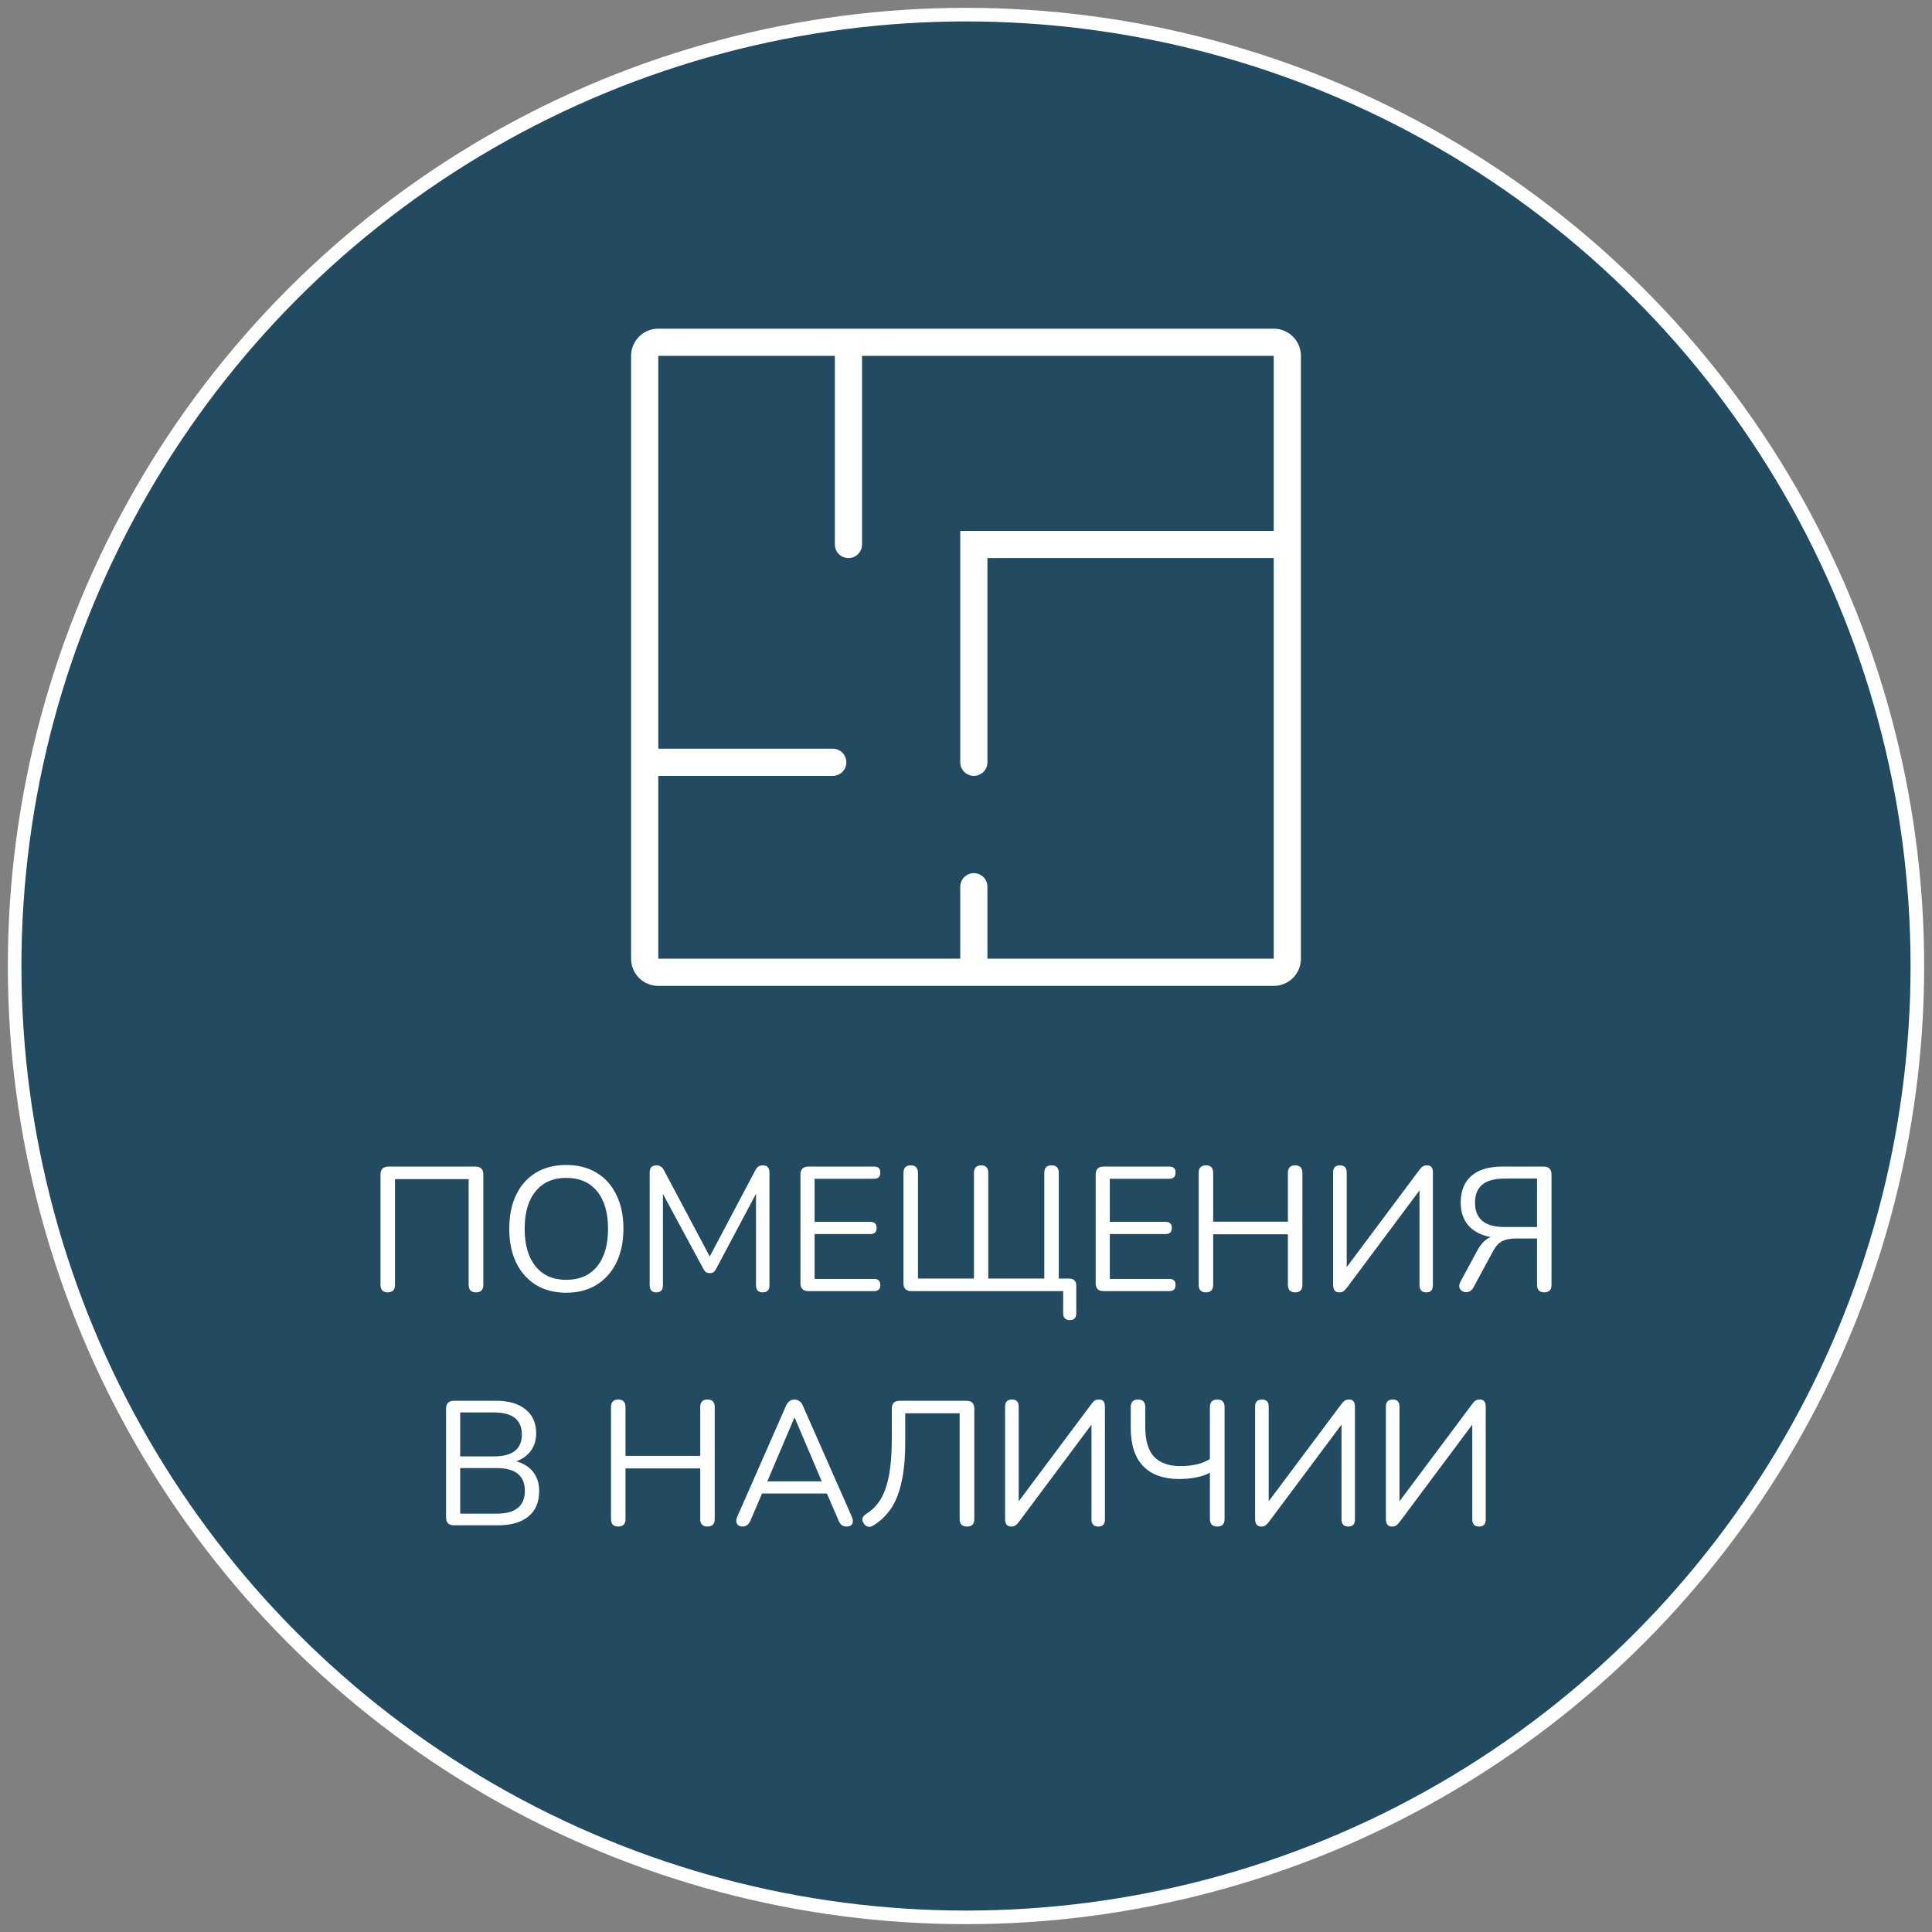 <?xml version="1.0" encoding="UTF-8"?> <svg xmlns="http://www.w3.org/2000/svg" width="132" height="132" viewBox="0 0 132 132" fill="none"><rect x="0" y="0" width="132" height="132" fill="#808080" stroke="none"/> <circle cx="66" cy="66" r="65" fill="#224B61" stroke="white" stroke-width="0.929"></circle> <path d="M56.897 53.01C57.41 53.01 57.826 52.594 57.826 52.082C57.826 51.569 57.41 51.153 56.897 51.153V53.01ZM57.04 37.201C57.04 37.714 57.455 38.13 57.968 38.13C58.481 38.13 58.897 37.714 58.897 37.201H57.04ZM66.535 37.201V36.273H65.607V37.201H66.535ZM65.607 52.082C65.607 52.594 66.023 53.01 66.535 53.01C67.048 53.01 67.464 52.594 67.464 52.082H65.607ZM67.464 60.585C67.464 60.072 67.048 59.656 66.535 59.656C66.023 59.656 65.607 60.072 65.607 60.585H67.464ZM43.118 24.313V52.082H44.975V24.313H43.118ZM43.118 52.082V65.502H44.975V52.082H43.118ZM44.046 53.01H56.897V51.153H44.046V53.01ZM87.025 22.456H57.968V24.313H87.025V22.456ZM57.968 22.456H44.975V24.313H57.968V22.456ZM57.04 23.384V37.201H58.897V23.384H57.04ZM88.882 65.502V37.201H87.025V65.502H88.882ZM88.882 37.201V24.313H87.025V37.201H88.882ZM87.954 36.273H66.535V38.13H87.954V36.273ZM65.607 37.201V52.082H67.464V37.201H65.607ZM44.975 67.359H66.535V65.502H44.975V67.359ZM66.535 67.359H87.025V65.502H66.535V67.359ZM65.607 60.585V66.43H67.464V60.585H65.607ZM44.975 24.313L44.975 24.313V22.456C43.949 22.456 43.118 23.287 43.118 24.313H44.975ZM87.025 24.313L87.025 24.313H88.882C88.882 23.287 88.051 22.456 87.025 22.456V24.313ZM87.025 65.502L87.025 65.502V67.359C88.051 67.359 88.882 66.528 88.882 65.502H87.025ZM43.118 65.502C43.118 66.528 43.949 67.359 44.975 67.359V65.502L44.975 65.502H43.118Z" fill="white"></path> <path d="M26.492 88.299C26.162 88.299 25.997 88.126 25.997 87.78V80.247C25.997 79.885 26.178 79.704 26.54 79.704H32.479C32.841 79.704 33.022 79.885 33.022 80.247V87.78C33.022 88.126 32.857 88.299 32.528 88.299C32.19 88.299 32.02 88.126 32.02 87.78V80.561H26.987V87.78C26.987 88.126 26.822 88.299 26.492 88.299ZM38.682 88.323C37.894 88.323 37.206 88.146 36.618 87.792C36.039 87.43 35.588 86.923 35.266 86.271C34.952 85.619 34.795 84.846 34.795 83.953C34.795 83.06 34.952 82.287 35.266 81.635C35.58 80.984 36.027 80.481 36.606 80.126C37.194 79.772 37.886 79.595 38.682 79.595C39.487 79.595 40.179 79.772 40.759 80.126C41.346 80.481 41.797 80.984 42.111 81.635C42.433 82.279 42.594 83.048 42.594 83.941C42.594 84.834 42.433 85.611 42.111 86.271C41.789 86.923 41.334 87.43 40.747 87.792C40.167 88.146 39.479 88.323 38.682 88.323ZM38.682 87.442C39.592 87.442 40.296 87.136 40.795 86.524C41.294 85.913 41.543 85.056 41.543 83.953C41.543 82.851 41.294 81.998 40.795 81.394C40.296 80.782 39.592 80.477 38.682 80.477C37.789 80.477 37.093 80.782 36.594 81.394C36.095 81.998 35.846 82.851 35.846 83.953C35.846 85.048 36.095 85.905 36.594 86.524C37.093 87.136 37.789 87.442 38.682 87.442ZM44.846 88.299C44.54 88.299 44.388 88.138 44.388 87.816V80.102C44.388 79.78 44.54 79.62 44.846 79.62C44.975 79.62 45.075 79.648 45.148 79.704C45.228 79.752 45.301 79.837 45.365 79.957L48.492 85.848L51.606 79.957C51.671 79.837 51.739 79.752 51.811 79.704C51.884 79.648 51.989 79.62 52.125 79.62C52.423 79.62 52.572 79.78 52.572 80.102V87.816C52.572 88.138 52.419 88.299 52.113 88.299C51.807 88.299 51.654 88.138 51.654 87.816V81.563L48.926 86.693C48.87 86.798 48.81 86.874 48.745 86.923C48.689 86.963 48.604 86.983 48.492 86.983C48.379 86.983 48.291 86.959 48.226 86.911C48.162 86.862 48.105 86.79 48.057 86.693L45.293 81.575V87.816C45.293 88.138 45.144 88.299 44.846 88.299ZM55.233 88.214C54.871 88.214 54.69 88.033 54.69 87.671V80.247C54.69 79.885 54.871 79.704 55.233 79.704H59.724C60.005 79.704 60.146 79.841 60.146 80.114C60.146 80.396 60.005 80.537 59.724 80.537H55.656V83.482H59.47C59.752 83.482 59.893 83.619 59.893 83.893C59.893 84.174 59.752 84.315 59.47 84.315H55.656V87.381H59.724C60.005 87.381 60.146 87.518 60.146 87.792C60.146 88.073 60.005 88.214 59.724 88.214H55.233ZM73.099 90.194C72.793 90.194 72.64 90.037 72.64 89.723V88.214H62.271C61.909 88.214 61.728 88.033 61.728 87.671V80.139C61.728 79.793 61.893 79.62 62.223 79.62C62.553 79.62 62.718 79.793 62.718 80.139V87.357H66.544V80.139C66.544 79.793 66.709 79.62 67.039 79.62C67.361 79.62 67.522 79.793 67.522 80.139V87.357H71.349V80.139C71.349 79.793 71.514 79.62 71.844 79.62C72.174 79.62 72.339 79.793 72.339 80.139V87.357H73.039C73.369 87.357 73.534 87.522 73.534 87.852V89.723C73.534 90.037 73.389 90.194 73.099 90.194ZM75.403 88.214C75.041 88.214 74.86 88.033 74.86 87.671V80.247C74.86 79.885 75.041 79.704 75.403 79.704H79.894C80.176 79.704 80.317 79.841 80.317 80.114C80.317 80.396 80.176 80.537 79.894 80.537H75.826V83.482H79.641C79.922 83.482 80.063 83.619 80.063 83.893C80.063 84.174 79.922 84.315 79.641 84.315H75.826V87.381H79.894C80.176 87.381 80.317 87.518 80.317 87.792C80.317 88.073 80.176 88.214 79.894 88.214H75.403ZM82.393 88.299C82.063 88.299 81.898 88.126 81.898 87.78V80.139C81.898 79.793 82.063 79.62 82.393 79.62C82.723 79.62 82.888 79.793 82.888 80.139V83.47H87.994V80.139C87.994 79.793 88.159 79.62 88.489 79.62C88.819 79.62 88.984 79.793 88.984 80.139V87.78C88.984 88.126 88.819 88.299 88.489 88.299C88.159 88.299 87.994 88.126 87.994 87.78V84.327H82.888V87.78C82.888 88.126 82.723 88.299 82.393 88.299ZM91.504 88.299C91.222 88.299 91.081 88.126 91.081 87.78V80.102C91.081 79.78 91.238 79.62 91.552 79.62C91.858 79.62 92.011 79.78 92.011 80.102V86.573L96.984 79.921C97.065 79.809 97.141 79.732 97.213 79.692C97.286 79.644 97.382 79.62 97.503 79.62C97.769 79.62 97.901 79.78 97.901 80.102V87.804C97.901 88.134 97.753 88.299 97.455 88.299C97.141 88.299 96.984 88.134 96.984 87.804V81.334L92.011 87.997C91.93 88.102 91.854 88.178 91.781 88.226C91.717 88.275 91.624 88.299 91.504 88.299ZM105.509 88.299C105.179 88.299 105.014 88.126 105.014 87.78V84.617H103.59C103.196 84.617 102.878 84.677 102.636 84.798C102.403 84.911 102.194 85.14 102.009 85.486L100.657 87.985C100.568 88.138 100.459 88.231 100.331 88.263C100.202 88.303 100.077 88.295 99.957 88.239C99.844 88.19 99.763 88.106 99.715 87.985C99.675 87.856 99.703 87.707 99.8 87.538L100.934 85.438C101.192 84.963 101.498 84.657 101.852 84.52C101.2 84.4 100.693 84.138 100.331 83.736C99.977 83.334 99.8 82.81 99.8 82.167C99.8 81.378 100.041 80.77 100.524 80.344C101.015 79.917 101.719 79.704 102.636 79.704H105.461C105.823 79.704 106.004 79.885 106.004 80.247V87.78C106.004 88.126 105.839 88.299 105.509 88.299ZM102.781 83.832H105.014V80.525H102.781C101.445 80.525 100.777 81.072 100.777 82.167C100.777 83.277 101.445 83.832 102.781 83.832ZM31.02 104.214C30.657 104.214 30.477 104.033 30.477 103.671V96.247C30.477 95.885 30.657 95.704 31.02 95.704H33.881C34.758 95.704 35.434 95.901 35.909 96.296C36.392 96.682 36.633 97.225 36.633 97.925C36.633 98.392 36.512 98.79 36.271 99.12C36.029 99.45 35.695 99.692 35.269 99.844C35.76 99.973 36.142 100.211 36.416 100.557C36.697 100.903 36.838 101.341 36.838 101.872C36.838 102.629 36.593 103.208 36.102 103.611C35.611 104.013 34.919 104.214 34.026 104.214H31.02ZM31.442 99.507H33.736C35.015 99.507 35.655 99.007 35.655 98.01C35.655 97.004 35.015 96.501 33.736 96.501H31.442V99.507ZM31.442 103.418H33.929C35.217 103.418 35.86 102.899 35.86 101.86C35.86 100.822 35.217 100.303 33.929 100.303H31.442V103.418ZM42.241 104.299C41.911 104.299 41.746 104.126 41.746 103.78V96.139C41.746 95.793 41.911 95.62 42.241 95.62C42.571 95.62 42.736 95.793 42.736 96.139V99.47H47.842V96.139C47.842 95.793 48.007 95.62 48.337 95.62C48.667 95.62 48.832 95.793 48.832 96.139V103.78C48.832 104.126 48.667 104.299 48.337 104.299C48.007 104.299 47.842 104.126 47.842 103.78V100.327H42.736V103.78C42.736 104.126 42.571 104.299 42.241 104.299ZM50.748 104.299C50.555 104.299 50.422 104.234 50.35 104.106C50.278 103.977 50.286 103.816 50.374 103.623L53.694 96.066C53.823 95.768 54.02 95.62 54.285 95.62C54.406 95.62 54.515 95.656 54.611 95.728C54.716 95.793 54.8 95.905 54.865 96.066L58.197 103.623C58.285 103.816 58.297 103.977 58.233 104.106C58.168 104.234 58.04 104.299 57.846 104.299C57.702 104.299 57.585 104.263 57.496 104.19C57.408 104.11 57.335 103.997 57.279 103.852L56.495 102.041H52.064L51.292 103.852C51.163 104.15 50.982 104.299 50.748 104.299ZM54.273 96.863L52.426 101.209H56.144L54.297 96.863H54.273ZM66.073 104.299C65.735 104.299 65.566 104.126 65.566 103.78V96.561H61.848V98.517C61.848 99.603 61.764 100.516 61.595 101.257C61.434 101.997 61.192 102.605 60.87 103.08C60.549 103.546 60.154 103.925 59.688 104.214C59.559 104.303 59.434 104.335 59.313 104.311C59.193 104.287 59.092 104.21 59.011 104.082C58.843 103.824 58.903 103.607 59.193 103.43C59.466 103.261 59.708 103.047 59.917 102.79C60.134 102.532 60.315 102.21 60.46 101.824C60.613 101.43 60.73 100.943 60.81 100.364C60.891 99.784 60.931 99.084 60.931 98.263V96.247C60.931 95.885 61.112 95.704 61.474 95.704H66.025C66.387 95.704 66.568 95.885 66.568 96.247V103.78C66.568 104.126 66.403 104.299 66.073 104.299ZM69.094 104.299C68.812 104.299 68.671 104.126 68.671 103.78V96.102C68.671 95.78 68.828 95.62 69.142 95.62C69.448 95.62 69.601 95.78 69.601 96.102V102.573L74.574 95.921C74.655 95.809 74.731 95.732 74.803 95.692C74.876 95.644 74.972 95.62 75.093 95.62C75.359 95.62 75.492 95.78 75.492 96.102V103.804C75.492 104.134 75.343 104.299 75.045 104.299C74.731 104.299 74.574 104.134 74.574 103.804V97.334L69.601 103.997C69.52 104.102 69.444 104.178 69.371 104.226C69.307 104.275 69.214 104.299 69.094 104.299ZM83.172 104.299C82.834 104.299 82.665 104.126 82.665 103.78V100.617C82.415 100.762 82.097 100.871 81.711 100.943C81.333 101.015 80.955 101.052 80.576 101.052C79.506 101.052 78.685 100.762 78.114 100.182C77.543 99.595 77.257 98.722 77.257 97.563V96.139C77.257 95.793 77.422 95.62 77.752 95.62C78.082 95.62 78.247 95.793 78.247 96.139V97.491C78.247 98.416 78.448 99.096 78.85 99.531C79.261 99.957 79.864 100.17 80.661 100.17C81.015 100.17 81.365 100.134 81.711 100.062C82.057 99.989 82.375 99.865 82.665 99.688V96.139C82.665 95.793 82.834 95.62 83.172 95.62C83.502 95.62 83.667 95.793 83.667 96.139V103.78C83.667 104.126 83.502 104.299 83.172 104.299ZM86.175 104.299C85.894 104.299 85.753 104.126 85.753 103.78V96.102C85.753 95.78 85.91 95.62 86.224 95.62C86.529 95.62 86.682 95.78 86.682 96.102V102.573L91.656 95.921C91.736 95.809 91.813 95.732 91.885 95.692C91.957 95.644 92.054 95.62 92.175 95.62C92.44 95.62 92.573 95.78 92.573 96.102V103.804C92.573 104.134 92.424 104.299 92.126 104.299C91.813 104.299 91.656 104.134 91.656 103.804V97.334L86.682 103.997C86.602 104.102 86.525 104.178 86.453 104.226C86.388 104.275 86.296 104.299 86.175 104.299ZM95.111 104.299C94.829 104.299 94.689 104.126 94.689 103.78V96.102C94.689 95.78 94.845 95.62 95.159 95.62C95.465 95.62 95.618 95.78 95.618 96.102V102.573L100.591 95.921C100.672 95.809 100.748 95.732 100.821 95.692C100.893 95.644 100.99 95.62 101.11 95.62C101.376 95.62 101.509 95.78 101.509 96.102V103.804C101.509 104.134 101.36 104.299 101.062 104.299C100.748 104.299 100.591 104.134 100.591 103.804V97.334L95.618 103.997C95.537 104.102 95.461 104.178 95.389 104.226C95.324 104.275 95.232 104.299 95.111 104.299Z" fill="white"></path> </svg> 